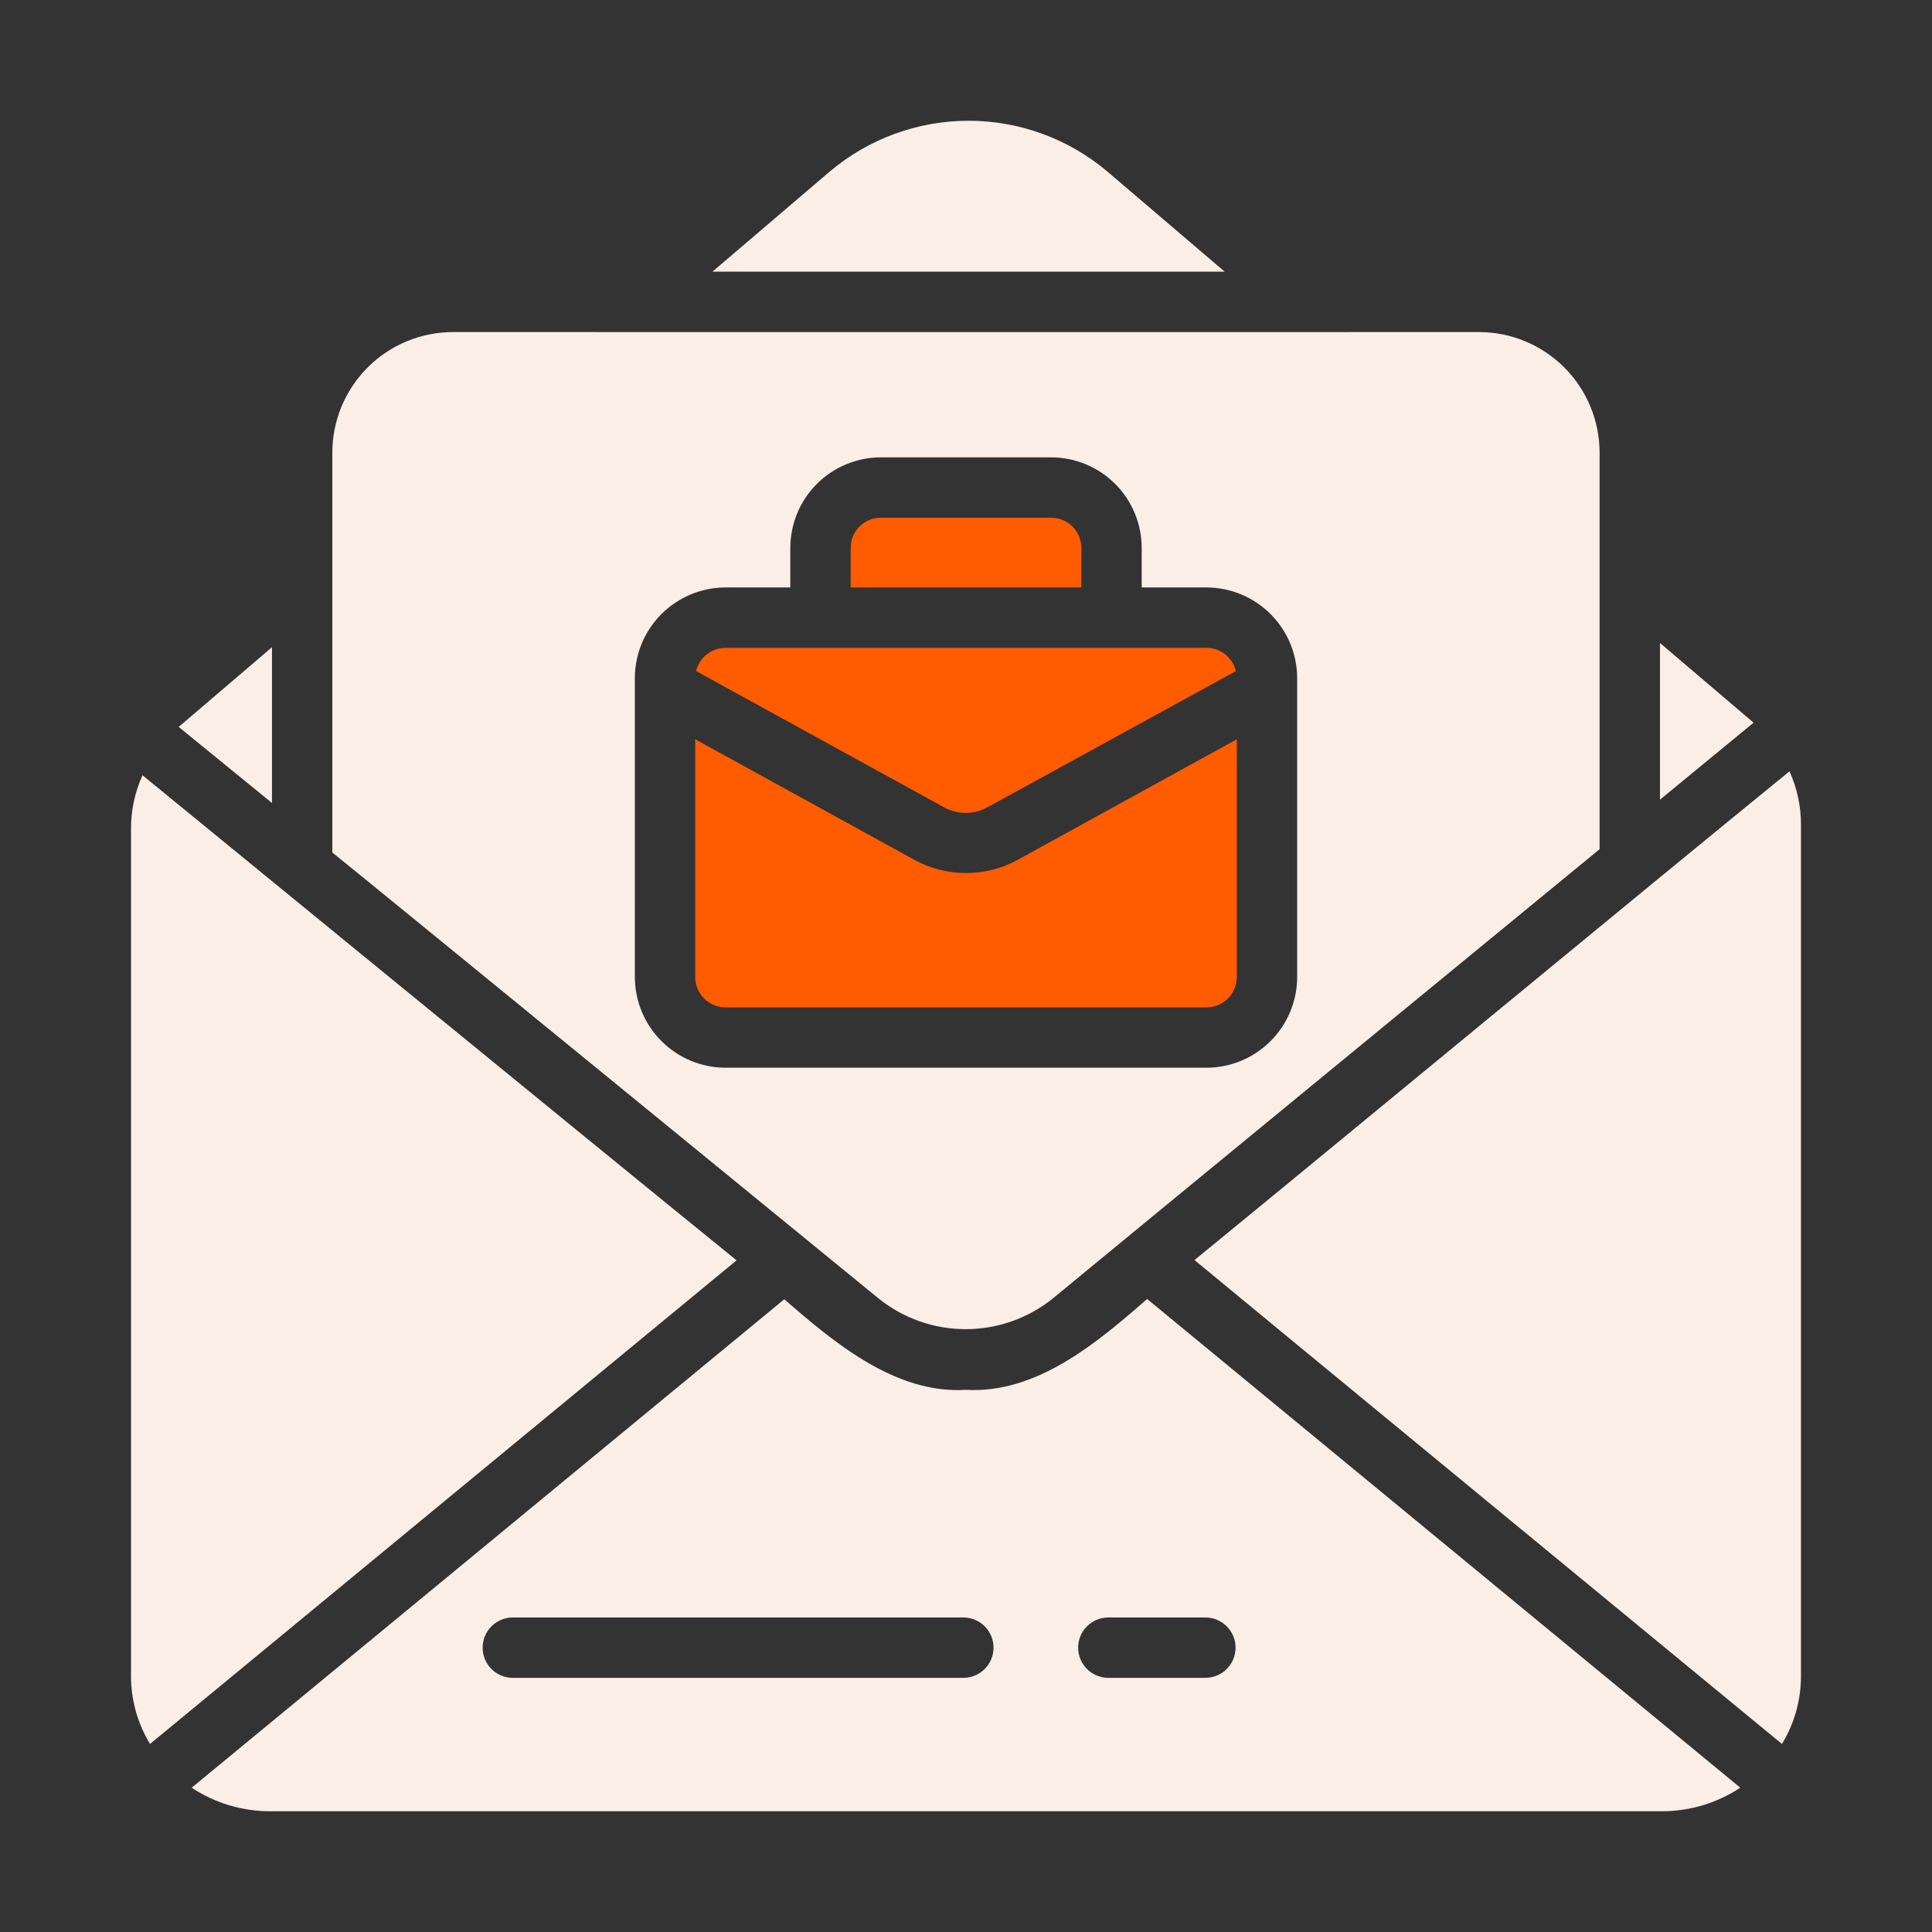<svg fill="none" height="80" viewBox="0 0 80 80" width="80" xmlns="http://www.w3.org/2000/svg"><rect x="0" y="0" width="80" height="80" fill="#333333" stroke="none"/><g fill="#fbeee6"><path d="m72.612 29.925-3.875-3.3c.001 1.618-.001 4.872 0 6.487.964-.795 2.909-2.394 3.875-3.188z"/><path d="m74.1 31.938c-6.623 5.396-17.913 14.735-24.638 20.238 0 .013 24.325 20.038 24.325 20.038.514-.844.786-1.812.787-2.8v-35.275c.001-.759-.162-1.509-.475-2.2z"/><path d="m50.712 11.25-4.862-4.15c-1.607-1.356-3.641-2.1-5.744-2.1-2.102 0-4.137.744-5.744 2.1l-4.862 4.15z"/><path d="m11.262 33.25c-0-1.605 0-4.843 0-6.45l-3.863 3.3c.964.784 2.901 2.366 3.863 3.15z"/><path d="m30.5 52.188c-5.751-4.662-24.6-20.087-24.6-20.087-.314.695-.476 1.45-.475 2.212v35.1c.001.988.274 1.956.787 2.8z"/><path d="m47.5 53.788c-2.103 1.843-4.594 3.932-7.513 3.762-2.9.173-5.415-1.926-7.512-3.75l-24.538 20.225c.964.637 2.095.976 3.25.975h57.625c1.155.001 2.286-.338 3.25-.975zm-1.625 13.188h4.037c.332 0 .649.132.884.366s.366.552.366.884-.132.649-.366.884-.552.366-.884.366h-4.037c-.328-.005-.641-.139-.872-.373-.23-.234-.36-.549-.36-.877s.129-.643.36-.877c.231-.234.544-.368.872-.373zm-24.663 0h18.7c.328.006.64.14.87.374.23.234.358.548.358.876s-.129.642-.358.876c-.23.234-.542.368-.87.374h-18.7c-.328-.006-.64-.14-.869-.374-.23-.234-.358-.548-.358-.876s.129-.642.358-.876c.23-.234.542-.368.869-.374z"/><path d="m36.375 53.763c1.023.825 2.298 1.275 3.612 1.275s2.589-.45 3.612-1.275c1.945-1.609 21.452-17.632 22.637-18.6v-16.413c0-.657-.129-1.307-.38-1.914s-.62-1.158-1.084-1.622c-.464-.464-1.016-.833-1.622-1.084-.607-.251-1.257-.38-1.914-.38 0 0-39.913.004-42.475 0-.657-0-1.307.129-1.914.38s-1.158.62-1.622 1.084c-.464.464-.833 1.016-1.084 1.622-.251.607-.38 1.257-.38 1.914v16.55c1.198.958 22.613 18.462 22.613 18.462zm-10.088-25.688c.003-.994.399-1.946 1.102-2.648.703-.703 1.655-1.099 2.648-1.102h2.688v-1.637c.001-.994.396-1.948 1.099-2.651.703-.703 1.657-1.098 2.651-1.099h7.05c.994.001 1.948.396 2.651 1.099s1.098 1.657 1.099 2.651v1.637h2.688c.994.003 1.946.399 2.648 1.102.703.703 1.099 1.655 1.102 2.648v12.387c-.003.994-.399 1.946-1.102 2.648-.703.703-1.655 1.099-2.648 1.102h-19.925c-.994-.003-1.946-.399-2.648-1.102-.703-.703-1.099-1.655-1.102-2.648z"/></g><path d="m44.775 22.688c.001-.164-.031-.327-.094-.479s-.155-.29-.271-.406c-.116-.116-.254-.208-.406-.271s-.315-.095-.479-.094h-7.05c-.164-.001-.327.031-.479.094-.152.063-.29.155-.406.271-.116.116-.208.254-.271.406s-.095.315-.094.479v1.637h9.55z" fill="#ff5b00"/><path d="m40.913 33.413 10.262-5.625c-.064-.274-.219-.518-.439-.692-.22-.175-.493-.27-.774-.27h-19.925c-.281 0-.554.096-.774.27s-.375.419-.439.692l10.262 5.638c.28.155.595.235.914.233.32-.002.633-.087.911-.245z" fill="#ff5b00"/><path d="m30.038 41.712h19.925c.331-.001.649-.133.883-.367s.366-.552.367-.883v-9.85l-9.088 5c-.652.354-1.383.539-2.125.539-.742 0-1.473-.185-2.125-.539l-9.088-5v9.85c.001.331.133.649.367.883.234.234.552.366.883.367z" fill="#ff5b00"/></svg>